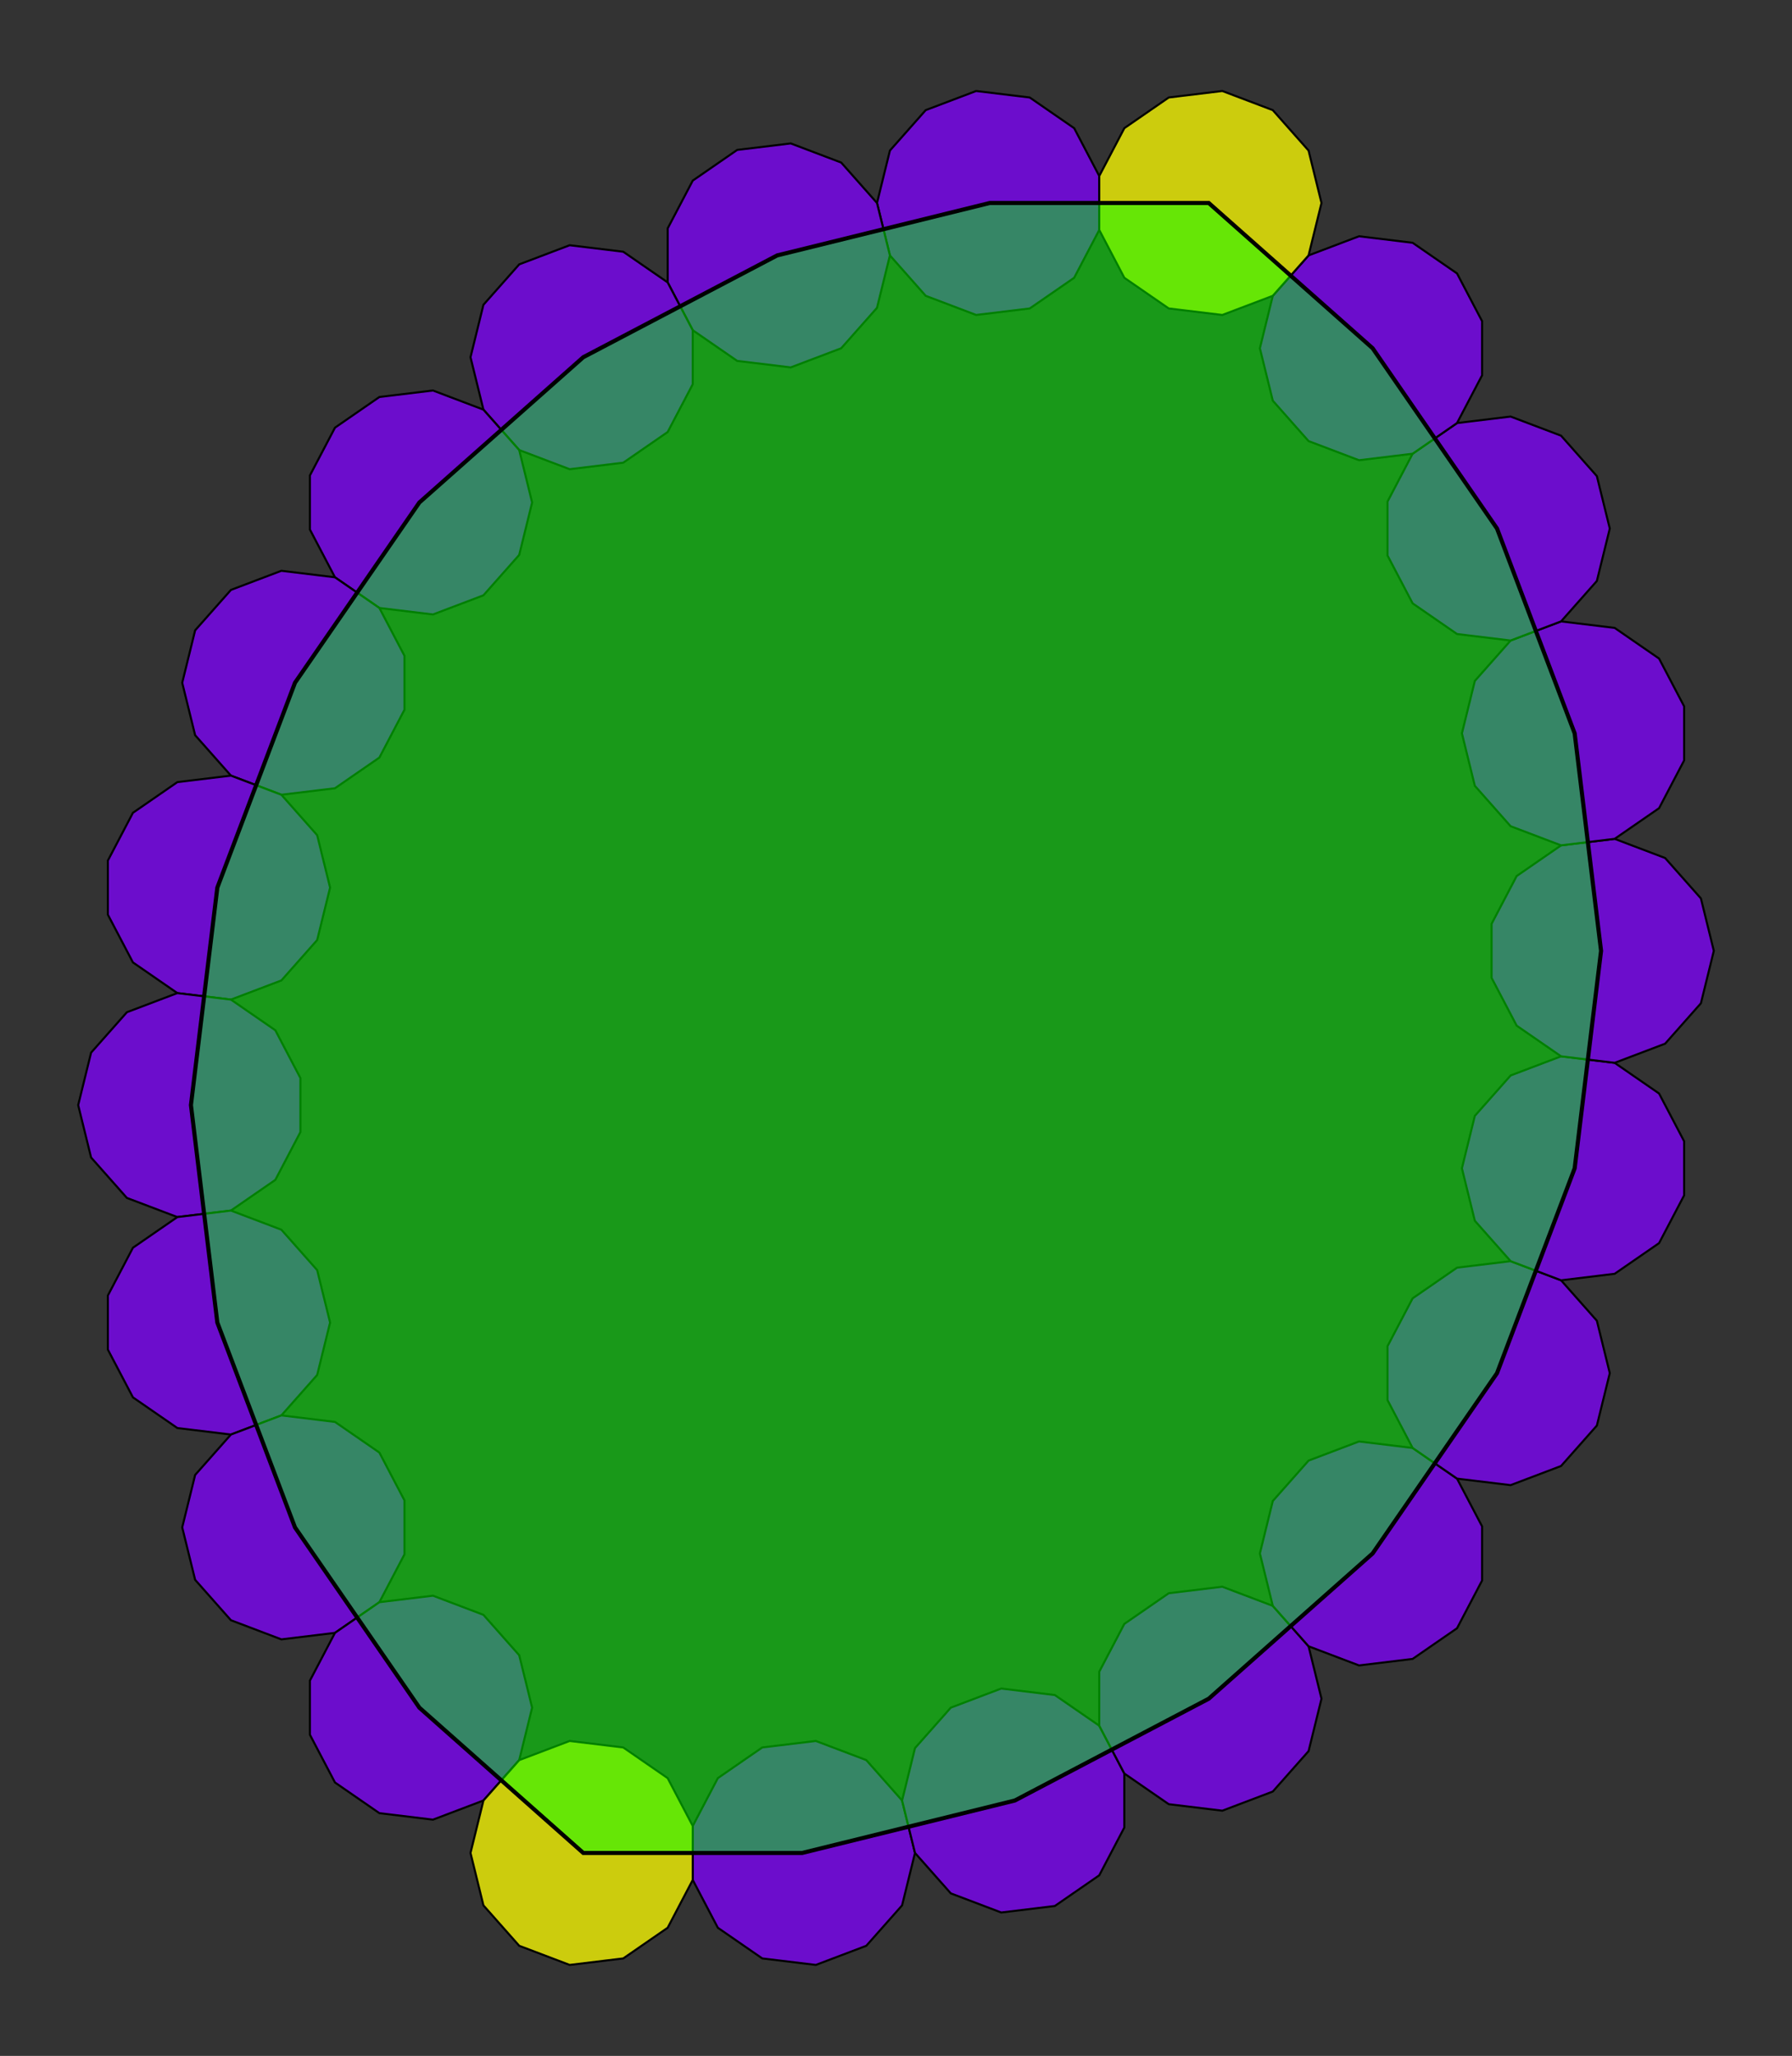 <?xml version="1.0" encoding="UTF-8" standalone="no"?>
<svg xmlns="http://www.w3.org/2000/svg" version="1.0" width="872.022" height="1000.0" id="tridecatile_2.svg">
<rect width="100%" height="100%" fill="#333333" stroke="none"/>
<!-- X Coordinate transform: fx(x)=(x+2.6637082)*106.55446-->
<!-- Y Coordinate transform: fy(y)=(8.458287-y)*106.55446 -->
<!-- Turns: [22] 1111111111311111111113 = 26 -->
<g style="stroke:#000000;stroke-width:1;stroke-opacity:1.00;fill:#7f00ff;fill-opacity:0.75"> <!-- Turn=1/26 angle=27 degrees-->
<path d=" M 337.107,914.4 349.312,937.655 370.927,952.574 396.998,955.74 421.555,946.427 438.971,926.768 445.256,901.268 438.971,875.768 421.555,856.11 396.998,846.797 370.927,849.962 349.312,864.882 337.107,888.137 Z" />
<path d=" M 547.12,862.636 534.915,839.381 513.3,824.462 487.229,821.296 462.672,830.61 445.256,850.268 438.971,875.768 445.256,901.268 462.672,920.927 487.229,930.24 513.3,927.074 534.915,912.155 547.12,888.9 Z" />
<path d=" M 534.915,839.381 547.12,862.636 568.734,877.556 594.806,880.721 619.363,871.408 636.778,851.75 643.064,826.25 636.778,800.75 619.363,781.091 594.806,771.778 568.734,774.944 547.12,789.863 534.915,813.118 Z" />
<path d=" M 721.226,742.459 709.021,719.204 687.407,704.285 661.335,701.119 636.778,710.433 619.363,730.091 613.077,755.591 619.363,781.091 636.778,800.75 661.335,810.063 687.407,806.897 709.021,791.978 721.226,768.723 Z" />
<path d=" M 675.202,681.03 687.407,704.285 709.021,719.204 735.093,722.37 759.65,713.057 777.065,693.399 783.351,667.898 777.065,642.398 759.65,622.74 735.093,613.427 709.021,616.592 687.407,631.512 675.202,654.767 Z" />
<path d=" M 819.541,555.137 807.336,531.882 785.721,516.962 759.65,513.797 735.093,523.11 717.677,542.768 711.392,568.268 717.677,593.768 735.093,613.427 759.65,622.74 785.721,619.574 807.336,604.655 819.541,581.4 Z" />
<path d=" M 725.83,475.622 738.035,498.877 759.65,513.797 785.721,516.962 810.278,507.649 827.694,487.991 833.979,462.491 827.694,436.991 810.278,417.332 785.721,408.019 759.65,411.185 738.035,426.104 725.83,449.359 Z" />
<path d=" M 819.541,343.582 807.336,320.327 785.721,305.407 759.65,302.242 735.093,311.555 717.677,331.213 711.392,356.713 717.677,382.213 735.093,401.872 759.65,411.185 785.721,408.019 807.336,393.1 819.541,369.845 Z" />
<path d=" M 675.202,270.215 687.407,293.47 709.021,308.389 735.093,311.555 759.65,302.242 777.065,282.583 783.351,257.083 777.065,231.583 759.65,211.925 735.093,202.611 709.021,205.777 687.407,220.696 675.202,243.951 Z" />
<path d=" M 721.226,156.259 709.021,133.004 687.407,118.085 661.335,114.919 636.778,124.232 619.363,143.89 613.077,169.391 619.363,194.891 636.778,214.549 661.335,223.862 687.407,220.696 709.021,205.777 721.226,182.522 Z" />
<path d=" M 534.915,85.6 522.71,62.345 501.095,47.426 475.023,44.26 450.467,53.573 433.051,73.232 426.766,98.732 433.051,124.232 450.467,143.89 475.023,153.203 501.095,150.038 522.71,135.119 534.915,111.864 Z" />
<path d=" M 324.902,137.364 337.107,160.619 358.722,175.538 384.793,178.704 409.35,169.391 426.766,149.732 433.051,124.232 426.766,98.732 409.35,79.073 384.793,69.76 358.722,72.926 337.107,87.845 324.902,111.1 Z" />
<path d=" M 337.107,160.619 324.902,137.364 303.288,122.444 277.216,119.279 252.659,128.592 235.244,148.25 228.958,173.75 235.244,199.25 252.659,218.909 277.216,228.222 303.288,225.056 324.902,210.137 337.107,186.882 Z" />
<path d=" M 150.796,257.541 163.001,280.796 184.615,295.715 210.687,298.881 235.244,289.567 252.659,269.909 258.945,244.409 252.659,218.909 235.244,199.25 210.687,189.937 184.615,193.103 163.001,208.022 150.796,231.277 Z" />
<path d=" M 196.82,318.97 184.615,295.715 163.001,280.796 136.929,277.63 112.372,286.943 94.957,306.601 88.671,332.102 94.957,357.602 112.372,377.26 136.929,386.573 163.001,383.408 184.615,368.488 196.82,345.233 Z" />
<path d=" M 52.481,444.863 64.686,468.118 86.301,483.038 112.372,486.203 136.929,476.89 154.345,457.232 160.63,431.732 154.345,406.232 136.929,386.573 112.372,377.26 86.301,380.426 64.686,395.345 52.481,418.6 Z" />
<path d=" M 146.192,524.378 133.987,501.123 112.372,486.203 86.301,483.038 61.744,492.351 44.328,512.009 38.043,537.509 44.328,563.009 61.744,582.668 86.301,591.981 112.372,588.815 133.987,573.896 146.192,550.641 Z" />
<path d=" M 52.481,656.418 64.686,679.673 86.301,694.593 112.372,697.759 136.929,688.445 154.345,668.787 160.63,643.287 154.345,617.787 136.929,598.128 112.372,588.815 86.301,591.981 64.686,606.9 52.481,630.155 Z" />
<path d=" M 196.82,729.785 184.615,706.53 163.001,691.611 136.929,688.445 112.372,697.759 94.957,717.417 88.671,742.917 94.957,768.417 112.372,788.076 136.929,797.389 163.001,794.223 184.615,779.304 196.82,756.049 Z" />
<path d=" M 150.796,843.741 163.001,866.996 184.615,881.915 210.687,885.081 235.244,875.768 252.659,856.11 258.945,830.61 252.659,805.109 235.244,785.451 210.687,776.138 184.615,779.304 163.001,794.223 150.796,817.478 Z" />
</g>
<g style="stroke:#000000;stroke-width:1;stroke-opacity:1.00;fill:#ffff00;fill-opacity:0.75"> <!-- Turn=3/26 angle=83 degrees-->
<path d=" M 534.915,111.864 547.12,135.118 568.734,150.038 594.806,153.203 619.363,143.89 636.778,124.232 643.064,98.732 636.778,73.232 619.363,53.573 594.806,44.26 568.734,47.426 547.12,62.345 534.915,85.6 Z" />
<path d=" M 337.107,888.137 324.902,864.882 303.288,849.962 277.216,846.797 252.659,856.11 235.244,875.768 228.958,901.268 235.244,926.768 252.659,946.427 277.216,955.74 303.288,952.574 324.902,937.655 337.107,914.4 Z" />
</g>
<g style="stroke:#000000;stroke-width:2;stroke-opacity:1.00;fill:#00ff00;fill-opacity:0.50"> <!-- Polytile-->
<path d=" M 390.384,901.268 493.843,875.768 588.192,826.25 667.949,755.591 728.479,667.898 766.264,568.268 779.107,462.491 766.264,356.713 728.479,257.083 667.949,169.391 588.192,98.732 481.637,98.732 378.179,124.232 283.83,173.75 204.073,244.409 143.543,332.102 105.758,431.732 92.915,537.509 105.758,643.287 143.543,742.917 204.073,830.61 283.83,901.268 Z" />
</g>
</svg>
